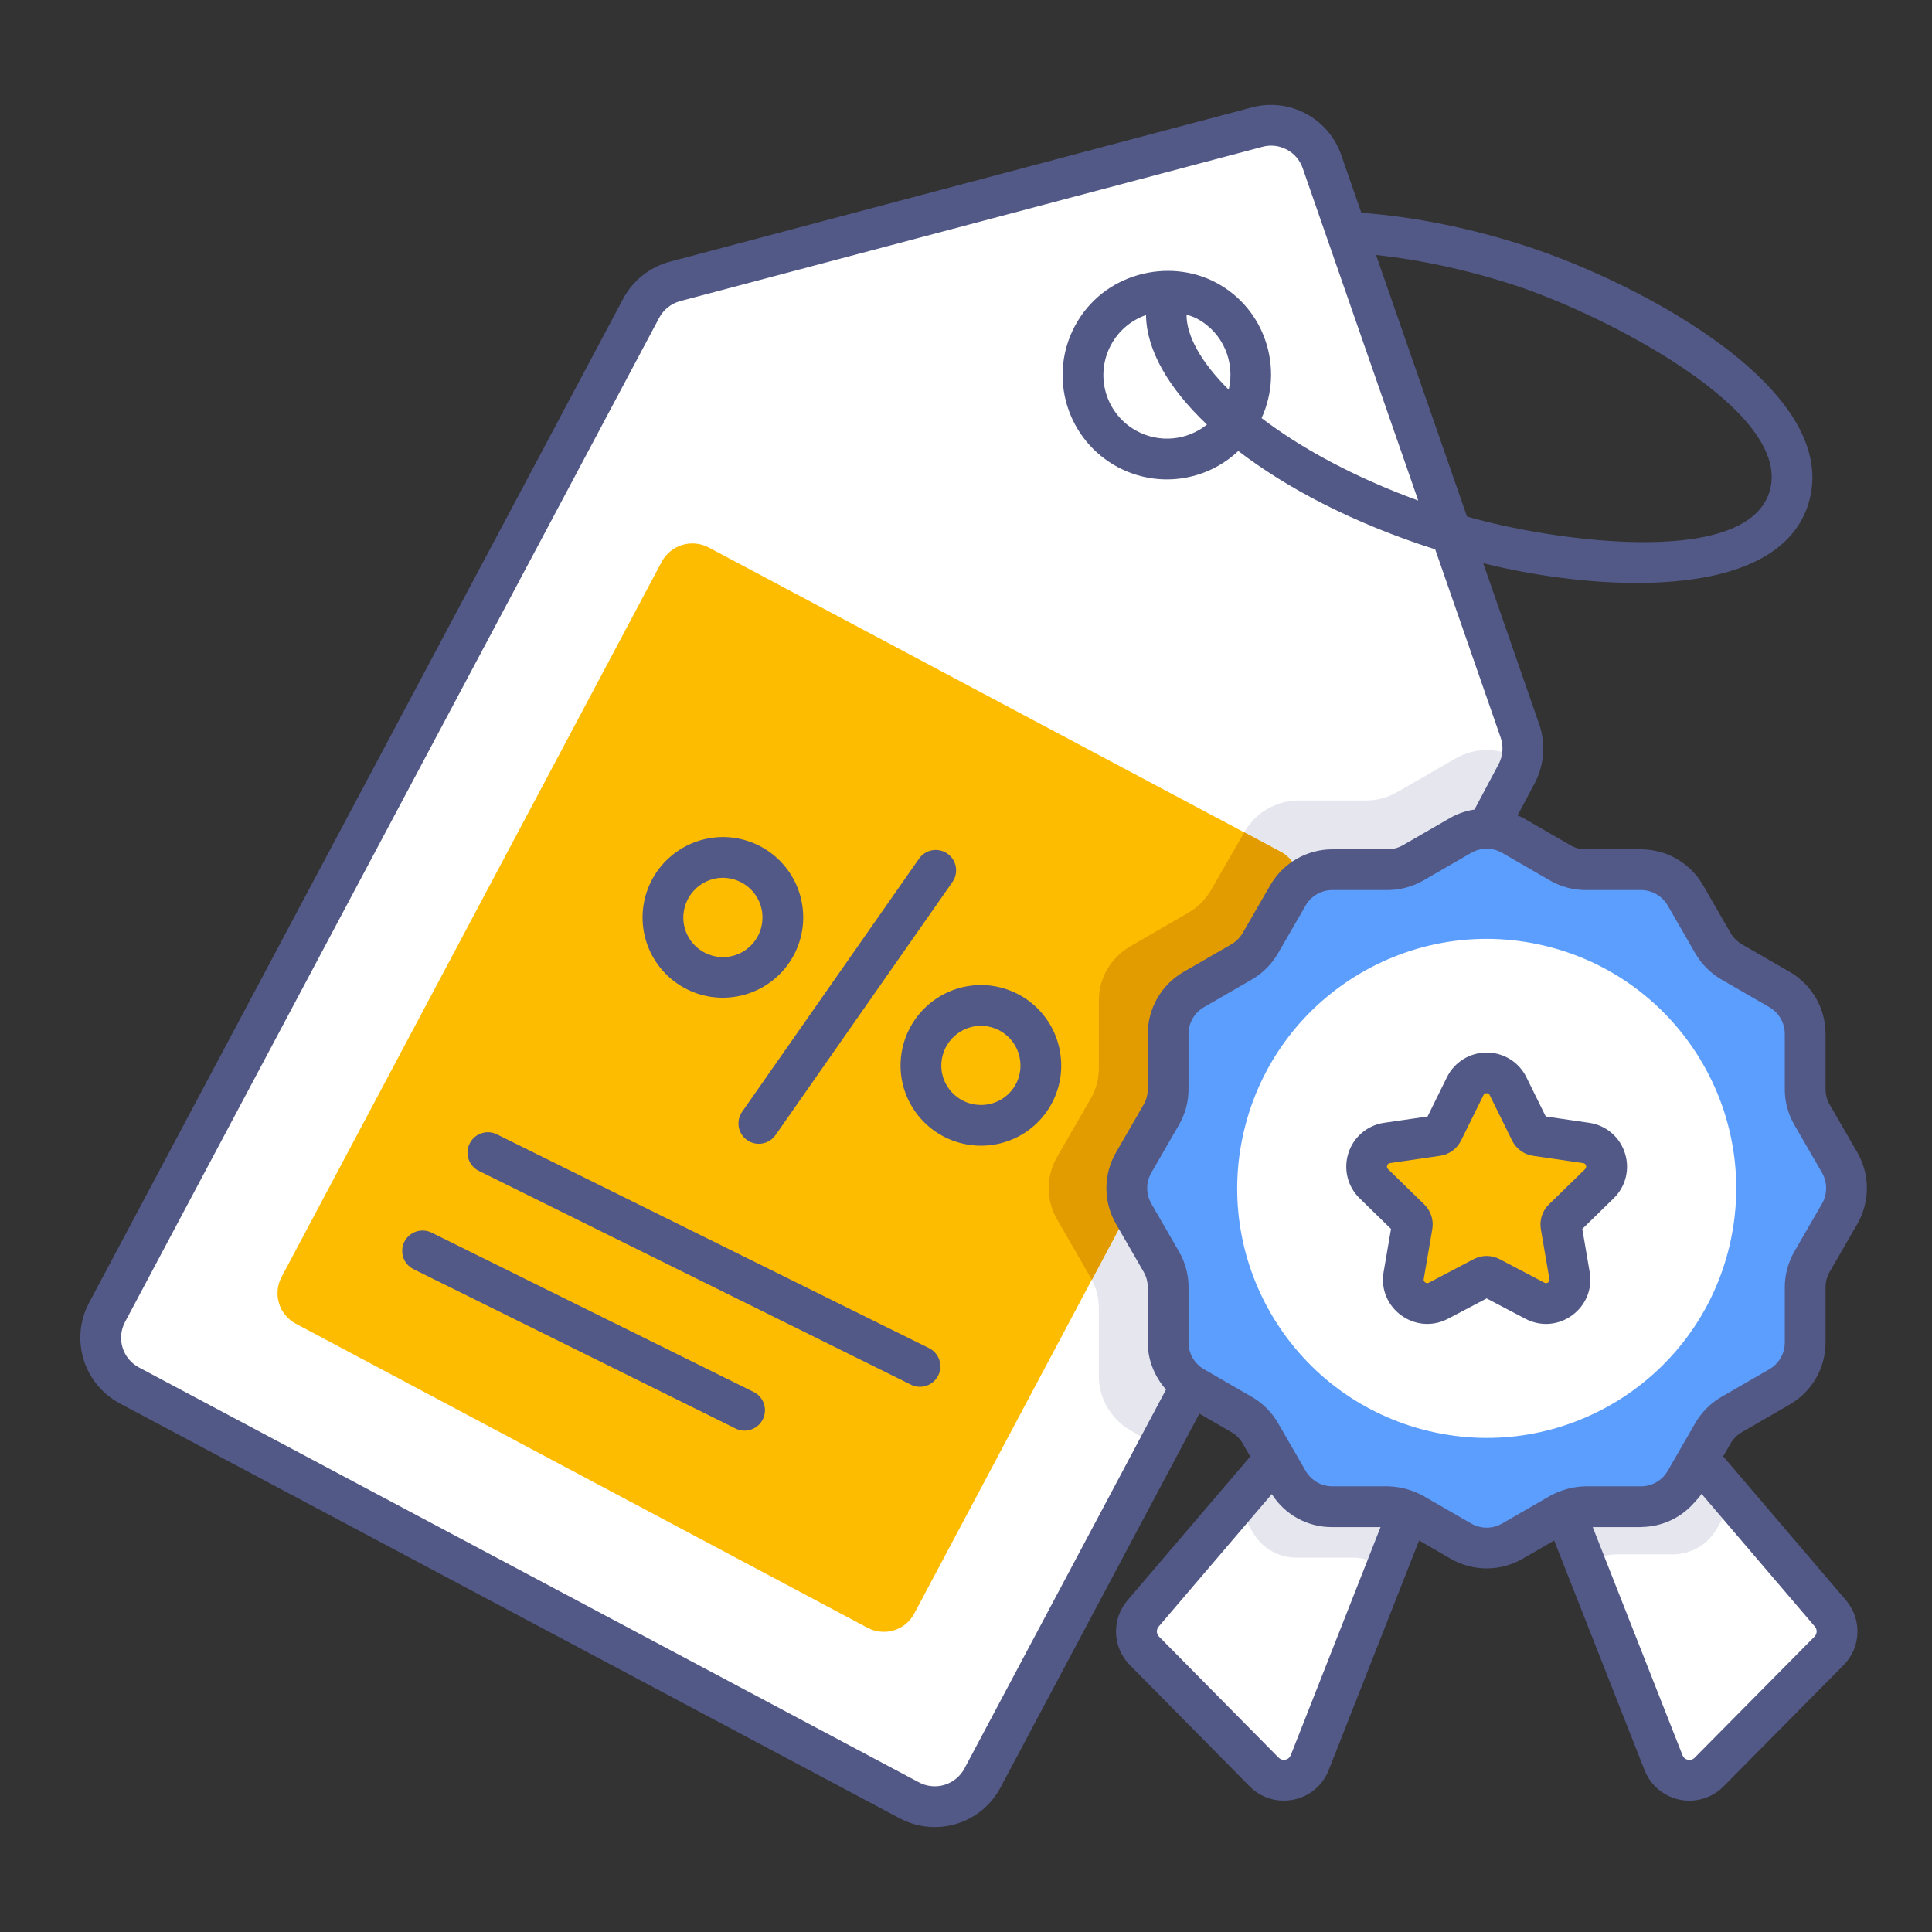 <svg width="65" height="65" viewBox="0 0 65 65" fill="none" xmlns="http://www.w3.org/2000/svg">
<rect x="0" y="0" width="65" height="65" fill="#333333" stroke="none"/>
<path d="M40.603 10.119C40.275 9.944 39.915 9.835 39.545 9.799C39.175 9.763 38.801 9.8 38.445 9.909C38.089 10.018 37.758 10.195 37.471 10.432C37.184 10.669 36.947 10.96 36.772 11.289C36.598 11.617 36.49 11.976 36.455 12.345C36.419 12.715 36.457 13.088 36.566 13.443C36.674 13.798 36.852 14.128 37.088 14.414C37.324 14.7 37.615 14.937 37.943 15.111C38.603 15.448 39.37 15.513 40.077 15.291C40.785 15.068 41.377 14.577 41.726 13.922C42.075 13.268 42.152 12.502 41.943 11.791C41.733 11.08 41.252 10.479 40.603 10.119ZM51.145 24.592L44.48 5.438C44.332 5.004 44.026 4.643 43.621 4.427C43.217 4.211 42.746 4.158 42.304 4.277L22.72 9.47C22.226 9.598 21.815 9.927 21.577 10.366L3.602 44.157C3.136 45.044 3.465 46.141 4.352 46.607L30.601 60.569C31.479 61.044 32.585 60.706 33.06 59.819L38.985 48.674L51.026 26.036C51.108 25.899 51.163 25.743 51.2 25.588C51.273 25.26 51.255 24.912 51.145 24.592Z" fill="white"/>
<path d="M51.197 25.588C51.16 25.744 51.105 25.899 51.023 26.036L38.982 48.674L38.022 48.116C37.703 47.932 37.437 47.666 37.253 47.347C37.068 47.028 36.971 46.666 36.97 46.297V44.029C36.97 43.664 36.879 43.307 36.696 42.987L35.562 41.021C35.188 40.372 35.188 39.577 35.562 38.928L36.696 36.962C36.879 36.651 36.97 36.285 36.97 35.92V33.652C36.97 32.903 37.373 32.217 38.022 31.842L39.978 30.708C40.298 30.525 40.563 30.26 40.746 29.94L41.88 27.974C42.255 27.325 42.95 26.932 43.7 26.932H45.958C46.333 26.932 46.689 26.832 47.009 26.649L48.975 25.515C49.624 25.14 50.419 25.14 51.069 25.515L51.197 25.588Z" fill="#E6E6EF"/>
<path d="M43.558 30.224L36.729 43.061L30.758 54.288C30.457 54.855 29.753 55.065 29.186 54.764L9.949 44.533C9.815 44.461 9.696 44.363 9.599 44.245C9.502 44.127 9.43 43.991 9.386 43.845C9.341 43.699 9.327 43.546 9.342 43.394C9.357 43.242 9.402 43.095 9.474 42.96L22.265 18.896C22.576 18.329 23.279 18.119 23.846 18.421L41.858 28.003L43.074 28.652C43.65 28.953 43.86 29.657 43.558 30.224Z" fill="#FEBC00"/>
<path d="M43.562 30.224L36.733 43.061C36.724 43.033 36.705 43.015 36.696 42.988L35.562 41.022C35.188 40.373 35.188 39.577 35.562 38.928L36.696 36.962C36.879 36.652 36.97 36.286 36.97 35.92V33.653C36.97 32.903 37.373 32.217 38.022 31.842L39.978 30.709C40.298 30.526 40.563 30.261 40.746 29.941L41.862 28.002L43.078 28.652C43.654 28.952 43.864 29.657 43.562 30.224Z" fill="#E29C00"/>
<path d="M50.881 28.099L52.492 29.029C52.754 29.18 53.051 29.26 53.353 29.26H55.213C55.828 29.26 56.396 29.588 56.704 30.12L57.634 31.731C57.785 31.993 58.003 32.21 58.264 32.361L59.875 33.291C60.408 33.598 60.736 34.167 60.736 34.782V36.643C60.736 36.945 60.815 37.242 60.966 37.503L61.896 39.114C62.203 39.647 62.203 40.303 61.896 40.836L60.966 42.447C60.815 42.708 60.736 43.005 60.736 43.307V45.167C60.736 45.783 60.407 46.35 59.875 46.659L58.264 47.588C58.003 47.739 57.785 47.957 57.634 48.218L56.704 49.829C56.553 50.091 56.336 50.309 56.074 50.46C55.812 50.611 55.516 50.69 55.213 50.69H53.353C53.05 50.69 52.754 50.769 52.492 50.92L50.881 51.85C50.348 52.157 49.693 52.157 49.16 51.85L47.549 50.92C47.287 50.769 46.99 50.69 46.688 50.69H44.828C44.526 50.69 44.229 50.61 43.967 50.459C43.705 50.308 43.488 50.091 43.337 49.829L42.407 48.218C42.256 47.957 42.038 47.739 41.777 47.588L40.165 46.66C39.903 46.508 39.686 46.291 39.535 46.029C39.384 45.767 39.304 45.471 39.305 45.168V43.308C39.305 43.005 39.225 42.709 39.074 42.447L38.144 40.837C37.993 40.575 37.914 40.278 37.914 39.976C37.914 39.673 37.993 39.377 38.144 39.115L39.074 37.504C39.225 37.242 39.305 36.945 39.305 36.644V34.783C39.305 34.168 39.633 33.6 40.165 33.292L41.776 32.362C42.038 32.211 42.255 31.994 42.406 31.732L43.336 30.121C43.487 29.859 43.704 29.642 43.966 29.491C44.228 29.34 44.525 29.26 44.827 29.261H46.688C46.99 29.261 47.286 29.181 47.548 29.03L49.159 28.101C49.42 27.949 49.718 27.869 50.02 27.869C50.322 27.869 50.62 27.948 50.881 28.099Z" fill="#5C9EFE"/>
<path d="M58.188 41.911C59.253 37.4 56.459 32.879 51.948 31.814C47.437 30.748 42.916 33.542 41.851 38.053C40.785 42.565 43.579 47.085 48.09 48.151C52.602 49.216 57.122 46.422 58.188 41.911Z" fill="white"/>
<path d="M47.39 50.85L44.062 59.303C44.005 59.447 43.913 59.575 43.794 59.676C43.675 59.776 43.532 59.844 43.38 59.876C43.228 59.907 43.07 59.9 42.921 59.854C42.772 59.809 42.637 59.728 42.528 59.617L38.504 55.543C38.34 55.376 38.243 55.154 38.235 54.92C38.227 54.686 38.306 54.458 38.458 54.279L42.9 49.077L43.328 49.834C43.627 50.364 44.188 50.691 44.796 50.691H46.683C46.922 50.691 47.171 50.741 47.39 50.85Z" fill="white"/>
<path d="M47.394 50.85L44.066 59.298C43.938 59.636 43.646 59.837 43.326 59.883L46.206 52.56C45.986 52.45 45.739 52.404 45.502 52.404H43.609C43.006 52.404 42.439 52.075 42.146 51.545L41.717 50.795L38.242 54.855C38.251 54.653 38.325 54.443 38.462 54.279L42.905 49.076L43.335 49.835C43.636 50.365 44.194 50.694 44.798 50.694H46.69C46.928 50.695 47.175 50.741 47.394 50.85Z" fill="#E6E6EF"/>
<path d="M61.536 55.544L57.503 59.619C57.393 59.73 57.258 59.812 57.109 59.857C56.96 59.902 56.803 59.909 56.65 59.878C56.498 59.846 56.356 59.777 56.237 59.677C56.118 59.577 56.026 59.449 55.969 59.304L52.641 50.85C52.86 50.741 53.109 50.691 53.347 50.691H55.218C55.831 50.691 56.397 50.365 56.703 49.835L57.141 49.078L61.581 54.279C61.734 54.457 61.814 54.686 61.806 54.92C61.797 55.154 61.701 55.377 61.536 55.544Z" fill="white"/>
<path d="M61.811 54.919L58.19 50.686L57.752 51.445C57.45 51.975 56.883 52.295 56.27 52.295H54.396C54.158 52.295 53.911 52.35 53.692 52.46L56.609 59.875C56.334 59.802 56.087 59.601 55.969 59.308L52.641 50.851C52.86 50.741 53.107 50.695 53.345 50.695H55.219C55.831 50.695 56.398 50.366 56.7 49.836L57.139 49.077L61.582 54.279C61.747 54.462 61.82 54.691 61.811 54.919Z" fill="#E6E6EF"/>
<path d="M50.745 36.546L51.497 38.071C51.534 38.145 51.605 38.197 51.687 38.209L53.37 38.453C53.518 38.474 53.658 38.537 53.773 38.634C53.888 38.731 53.974 38.858 54.02 39.001C54.067 39.144 54.072 39.297 54.036 39.443C54 39.589 53.924 39.722 53.816 39.826L52.598 41.013C52.569 41.042 52.547 41.077 52.534 41.116C52.522 41.155 52.519 41.196 52.526 41.236L52.813 42.912C52.838 43.06 52.822 43.212 52.765 43.352C52.709 43.491 52.614 43.612 52.493 43.7C52.371 43.788 52.227 43.841 52.077 43.852C51.927 43.862 51.777 43.831 51.644 43.761L50.139 42.97C50.103 42.951 50.063 42.941 50.022 42.941C49.981 42.941 49.941 42.951 49.904 42.97L48.4 43.761C48.267 43.831 48.117 43.862 47.967 43.852C47.817 43.841 47.673 43.788 47.551 43.7C47.429 43.612 47.335 43.491 47.279 43.352C47.222 43.212 47.206 43.06 47.231 42.912L47.518 41.236C47.525 41.196 47.522 41.155 47.51 41.116C47.497 41.077 47.475 41.042 47.446 41.013L46.228 39.826C46.12 39.722 46.044 39.589 46.008 39.443C45.972 39.297 45.977 39.144 46.024 39.001C46.07 38.858 46.156 38.731 46.271 38.634C46.386 38.537 46.526 38.474 46.674 38.453L48.357 38.209C48.397 38.203 48.435 38.187 48.469 38.163C48.502 38.139 48.529 38.108 48.547 38.071L49.299 36.546C49.366 36.411 49.469 36.298 49.597 36.218C49.724 36.139 49.872 36.097 50.022 36.097C50.172 36.097 50.32 36.139 50.447 36.218C50.575 36.298 50.678 36.411 50.745 36.546Z" fill="#FEBC00"/>
<path d="M57.974 48.997L58.223 48.564C58.316 48.406 58.447 48.274 58.604 48.184L60.215 47.253C60.581 47.041 60.884 46.737 61.096 46.371C61.307 46.005 61.418 45.591 61.419 45.168V43.309C61.419 43.127 61.467 42.948 61.557 42.791L62.487 41.179C62.698 40.813 62.809 40.398 62.809 39.976C62.809 39.553 62.698 39.138 62.487 38.772L61.557 37.161C61.466 37.004 61.419 36.825 61.419 36.644V34.783C61.418 34.361 61.307 33.946 61.096 33.58C60.884 33.214 60.581 32.91 60.215 32.698L58.605 31.77C58.447 31.677 58.316 31.546 58.224 31.389L57.294 29.776C57.082 29.411 56.778 29.108 56.412 28.897C56.047 28.686 55.632 28.575 55.21 28.574H53.349C53.167 28.574 52.988 28.526 52.832 28.436L51.221 27.505C51.169 27.475 51.109 27.463 51.055 27.438L51.63 26.356C51.791 26.052 51.888 25.718 51.914 25.375C51.94 25.032 51.896 24.688 51.784 24.363L51.783 24.362L49.901 18.948C53.529 19.859 59.737 20.322 60.826 16.998C62.073 13.19 55.275 9.568 51.407 8.3C49.495 7.673 47.572 7.29 45.801 7.159L45.126 5.218C44.92 4.62 44.495 4.122 43.937 3.824C43.379 3.527 42.728 3.452 42.117 3.614L22.535 8.805C22.203 8.894 21.892 9.05 21.623 9.263C21.353 9.476 21.13 9.743 20.968 10.046L2.995 43.834C2.684 44.42 2.619 45.105 2.812 45.738C3.006 46.372 3.443 46.903 4.027 47.215L30.269 61.174C30.559 61.329 30.877 61.425 31.204 61.457C31.531 61.49 31.862 61.457 32.176 61.361C32.491 61.266 32.784 61.109 33.038 60.901C33.292 60.692 33.502 60.435 33.657 60.145L40.352 47.561L41.43 48.184C41.587 48.275 41.718 48.406 41.809 48.563L42.063 49.003L37.939 53.835C37.673 54.143 37.534 54.539 37.548 54.946C37.563 55.352 37.731 55.738 38.019 56.026L42.042 60.099C42.864 60.93 44.273 60.644 44.703 59.553L47.744 51.828L48.812 52.445C49.179 52.656 49.594 52.767 50.017 52.767C50.439 52.767 50.855 52.656 51.221 52.445L52.288 51.829L55.329 59.554C55.427 59.805 55.587 60.027 55.793 60.201C56 60.374 56.246 60.494 56.51 60.548C56.774 60.602 57.048 60.59 57.306 60.512C57.564 60.434 57.799 60.292 57.988 60.1L62.021 56.026C62.618 55.423 62.652 54.48 62.102 53.834L57.974 48.997ZM50.981 9.604C53.944 10.575 60.415 13.851 59.523 16.572C58.676 19.157 52.059 18.164 49.355 17.378L46.295 8.579C47.79 8.74 49.387 9.082 50.981 9.604ZM32.447 59.501C32.377 59.632 32.281 59.748 32.166 59.842C32.051 59.936 31.918 60.007 31.776 60.05C31.634 60.093 31.484 60.107 31.336 60.092C31.188 60.078 31.045 60.034 30.913 59.963L4.672 46.005C4.408 45.864 4.21 45.624 4.123 45.338C4.035 45.052 4.065 44.743 4.205 44.479L22.178 10.691C22.325 10.415 22.583 10.211 22.886 10.13L42.467 4.941C42.744 4.864 43.039 4.897 43.293 5.032C43.546 5.166 43.738 5.393 43.83 5.665L47.715 16.84C45.55 16.051 43.76 15.07 42.445 14.067C43.209 12.389 42.56 10.385 40.916 9.51C39.321 8.661 37.111 9.186 36.163 10.97C35.945 11.377 35.811 11.822 35.766 12.281C35.722 12.741 35.768 13.204 35.903 13.645C36.038 14.086 36.258 14.497 36.552 14.853C36.845 15.209 37.206 15.503 37.613 15.719C38.26 16.063 38.999 16.196 39.725 16.098C40.451 16 41.128 15.677 41.661 15.173C43.248 16.386 45.439 17.573 48.286 18.483L50.487 24.813C50.537 24.959 50.557 25.115 50.546 25.27C50.534 25.424 50.49 25.575 50.418 25.712L49.607 27.236C49.328 27.278 49.059 27.369 48.812 27.505L47.2 28.436C47.042 28.527 46.864 28.574 46.682 28.574H44.824C44.402 28.575 43.987 28.686 43.621 28.897C43.256 29.108 42.952 29.412 42.74 29.777L41.809 31.389C41.718 31.546 41.587 31.677 41.43 31.769L39.819 32.698C39.453 32.91 39.15 33.214 38.938 33.58C38.727 33.946 38.616 34.361 38.615 34.783V36.644C38.615 36.825 38.567 37.004 38.477 37.161L37.547 38.772C37.336 39.138 37.224 39.553 37.224 39.976C37.224 40.398 37.336 40.813 37.547 41.179L38.477 42.792C38.568 42.949 38.615 43.128 38.615 43.309V45.168C38.615 45.762 38.848 46.318 39.229 46.751L32.447 59.501ZM40.272 10.721C41.149 11.187 41.56 12.184 41.339 13.111C40.412 12.19 39.918 11.304 39.919 10.585C40.039 10.623 40.159 10.661 40.272 10.721ZM40.607 14.284C40.28 14.547 39.884 14.708 39.467 14.748C39.049 14.788 38.629 14.704 38.259 14.508C38.01 14.376 37.79 14.197 37.611 13.98C37.432 13.763 37.298 13.513 37.215 13.244C37.133 12.975 37.105 12.693 37.132 12.413C37.159 12.133 37.241 11.861 37.374 11.613C37.63 11.131 38.05 10.778 38.556 10.599C38.572 11.775 39.309 13.057 40.607 14.284ZM43.426 59.052C43.411 59.09 43.387 59.124 43.355 59.151C43.323 59.178 43.285 59.196 43.245 59.204C43.204 59.213 43.162 59.211 43.122 59.199C43.083 59.186 43.047 59.164 43.018 59.135L38.995 55.062C38.951 55.018 38.925 54.959 38.922 54.896C38.92 54.834 38.941 54.773 38.982 54.725L42.789 50.266C43.003 50.606 43.299 50.886 43.651 51.08C44.002 51.275 44.397 51.377 44.798 51.377H44.818L44.824 51.378H46.447L43.426 59.052ZM50.535 51.258C50.215 51.443 49.819 51.442 49.499 51.258L47.888 50.329C47.52 50.125 47.107 50.014 46.686 50.005H44.819C44.638 50.004 44.461 49.956 44.305 49.865C44.149 49.774 44.019 49.645 43.928 49.488L42.998 47.877C42.786 47.511 42.482 47.208 42.116 46.996L40.504 46.065C40.347 45.974 40.217 45.843 40.126 45.686C40.035 45.529 39.988 45.35 39.988 45.168V43.309C39.988 42.885 39.876 42.469 39.664 42.105L38.734 40.493C38.644 40.335 38.596 40.157 38.596 39.975C38.596 39.794 38.644 39.615 38.734 39.458L39.663 37.848C39.875 37.483 39.987 37.067 39.987 36.644V34.783C39.987 34.414 40.185 34.071 40.504 33.886L42.116 32.955C42.482 32.744 42.786 32.439 42.997 32.075L43.928 30.463C44.112 30.143 44.456 29.945 44.824 29.945H46.684C47.106 29.945 47.522 29.834 47.887 29.623L49.499 28.692C49.819 28.509 50.215 28.508 50.535 28.692L52.146 29.623C52.511 29.833 52.927 29.945 53.349 29.945H55.21C55.578 29.945 55.922 30.145 56.107 30.463L57.037 32.076C57.248 32.44 57.552 32.744 57.918 32.956L59.529 33.886C59.849 34.071 60.047 34.414 60.047 34.783V36.644C60.047 37.066 60.159 37.482 60.37 37.847L61.301 39.457C61.484 39.778 61.484 40.175 61.301 40.494L60.37 42.105C60.159 42.471 60.048 42.886 60.047 43.309V45.168C60.047 45.537 59.849 45.881 59.53 46.065L57.918 46.996C57.552 47.208 57.248 47.512 57.036 47.877L56.107 49.488C56.016 49.645 55.886 49.775 55.73 49.865C55.573 49.956 55.396 50.004 55.215 50.005H53.346C52.925 50.014 52.513 50.125 52.145 50.329L50.535 51.258ZM61.047 55.062L57.014 59.137C56.985 59.167 56.949 59.189 56.909 59.201C56.869 59.213 56.827 59.215 56.787 59.207C56.746 59.198 56.708 59.18 56.677 59.153C56.645 59.126 56.621 59.092 56.606 59.053L53.585 51.377H55.211C55.217 51.377 55.223 51.374 55.229 51.374C55.567 51.37 55.9 51.294 56.206 51.152C56.512 51.01 56.785 50.804 57.006 50.549C57.09 50.455 57.179 50.366 57.247 50.258L61.059 54.724C61.1 54.771 61.122 54.833 61.119 54.895C61.117 54.958 61.091 55.017 61.047 55.062Z" fill="#525987"/>
<path d="M53.483 42.797L53.235 41.346L54.289 40.317C54.489 40.124 54.63 39.878 54.697 39.608C54.764 39.337 54.753 39.054 54.666 38.79C54.582 38.524 54.424 38.289 54.211 38.109C53.998 37.93 53.739 37.814 53.463 37.775L52.005 37.563L51.354 36.243C51.232 35.993 51.042 35.783 50.806 35.636C50.569 35.489 50.297 35.411 50.018 35.412C49.447 35.412 48.933 35.731 48.68 36.243L48.029 37.563L46.571 37.775C46.295 37.814 46.036 37.93 45.823 38.11C45.61 38.289 45.452 38.525 45.367 38.791C45.281 39.055 45.27 39.338 45.337 39.608C45.404 39.878 45.545 40.124 45.745 40.317L46.799 41.346L46.55 42.797C46.342 44.013 47.617 44.941 48.714 44.369L50.017 43.684L51.32 44.369C52.424 44.945 53.692 44.004 53.483 42.797ZM52.084 43.144C52.066 43.159 52.045 43.167 52.022 43.169C51.999 43.171 51.977 43.165 51.958 43.154L50.453 42.363C50.318 42.292 50.168 42.255 50.016 42.255C49.864 42.255 49.715 42.292 49.58 42.363L48.075 43.154C48.058 43.163 48.01 43.188 47.948 43.144C47.889 43.1 47.898 43.047 47.901 43.028L48.188 41.354C48.214 41.204 48.203 41.05 48.156 40.905C48.109 40.76 48.027 40.629 47.918 40.522L46.7 39.334C46.684 39.32 46.672 39.3 46.666 39.278C46.661 39.257 46.662 39.234 46.67 39.213C46.693 39.142 46.749 39.133 46.766 39.131L48.447 38.886C48.753 38.843 49.018 38.651 49.155 38.373L49.908 36.848C49.916 36.831 49.94 36.781 50.015 36.781C50.089 36.782 50.112 36.831 50.121 36.847L50.873 38.373C51.01 38.651 51.275 38.843 51.58 38.886L53.262 39.131C53.285 39.133 53.306 39.142 53.323 39.156C53.34 39.171 53.352 39.19 53.358 39.212C53.38 39.282 53.341 39.322 53.328 39.334L52.112 40.521C51.892 40.734 51.79 41.043 51.84 41.352L52.127 43.029C52.135 43.047 52.144 43.101 52.084 43.144ZM25.137 38.358C25.286 38.462 25.47 38.503 25.649 38.471C25.828 38.439 25.987 38.338 26.091 38.189L32.033 29.69C32.088 29.616 32.127 29.532 32.149 29.443C32.17 29.354 32.174 29.262 32.159 29.171C32.144 29.081 32.111 28.994 32.063 28.917C32.014 28.839 31.95 28.772 31.875 28.72C31.8 28.667 31.715 28.63 31.625 28.611C31.536 28.592 31.443 28.591 31.353 28.608C31.263 28.625 31.178 28.66 31.102 28.711C31.025 28.762 30.96 28.828 30.91 28.904L24.968 37.404C24.864 37.553 24.823 37.737 24.855 37.916C24.886 38.095 24.988 38.254 25.137 38.358ZM32.649 33.164C31.937 33.259 31.292 33.633 30.856 34.203C30.419 34.774 30.227 35.494 30.322 36.206C30.419 36.916 30.793 37.558 31.363 37.992C31.933 38.426 32.652 38.617 33.362 38.522C33.713 38.476 34.052 38.361 34.359 38.183C34.666 38.006 34.935 37.77 35.15 37.488C35.365 37.207 35.523 36.885 35.614 36.543C35.705 36.2 35.727 35.843 35.679 35.492C35.634 35.14 35.519 34.8 35.342 34.493C35.164 34.185 34.928 33.916 34.647 33.699C34.365 33.483 34.044 33.325 33.701 33.233C33.358 33.141 33.001 33.117 32.649 33.164ZM34.321 35.674C34.344 35.846 34.334 36.022 34.289 36.191C34.244 36.359 34.167 36.517 34.061 36.656C33.955 36.794 33.822 36.911 33.672 36.998C33.52 37.085 33.354 37.142 33.181 37.164C32.831 37.211 32.476 37.118 32.195 36.904C31.914 36.691 31.729 36.375 31.68 36.025C31.635 35.673 31.73 35.318 31.945 35.037C32.161 34.756 32.479 34.571 32.83 34.523C33.18 34.478 33.534 34.574 33.813 34.79C34.093 35.006 34.276 35.324 34.321 35.674C34.321 35.673 34.321 35.673 34.321 35.674ZM24.682 33.542C25.39 33.447 26.033 33.075 26.467 32.507C26.902 31.939 27.094 31.222 27 30.513C26.954 30.161 26.839 29.82 26.662 29.513C26.484 29.206 26.248 28.936 25.966 28.72C25.685 28.504 25.363 28.346 25.021 28.254C24.678 28.162 24.32 28.138 23.968 28.185C23.257 28.28 22.612 28.654 22.175 29.224C21.739 29.794 21.547 30.515 21.642 31.227C21.689 31.578 21.805 31.917 21.984 32.224C22.162 32.531 22.399 32.8 22.681 33.015C22.964 33.23 23.286 33.387 23.629 33.478C23.972 33.568 24.33 33.59 24.682 33.542ZM24.149 29.543C24.5 29.499 24.853 29.595 25.133 29.81C25.413 30.026 25.596 30.343 25.642 30.694C25.688 31.044 25.594 31.398 25.379 31.679C25.164 31.959 24.847 32.143 24.496 32.19C24.146 32.236 23.792 32.142 23.511 31.927C23.23 31.712 23.047 31.395 23 31.045C22.955 30.693 23.05 30.338 23.265 30.057C23.481 29.776 23.799 29.591 24.149 29.543ZM31.287 45.372L16.723 38.166C16.642 38.125 16.554 38.101 16.464 38.094C16.373 38.088 16.283 38.099 16.197 38.128C16.111 38.156 16.032 38.202 15.964 38.261C15.896 38.321 15.84 38.393 15.8 38.474C15.759 38.555 15.736 38.643 15.73 38.733C15.724 38.824 15.736 38.914 15.765 39C15.794 39.085 15.84 39.164 15.9 39.232C15.96 39.3 16.032 39.355 16.114 39.395L30.678 46.601C30.84 46.671 31.022 46.676 31.187 46.616C31.352 46.555 31.488 46.434 31.566 46.276C31.644 46.118 31.659 45.937 31.607 45.769C31.555 45.6 31.441 45.459 31.287 45.372ZM25.387 46.847L14.526 41.473C14.445 41.432 14.357 41.408 14.267 41.401C14.177 41.395 14.086 41.406 14 41.435C13.914 41.463 13.835 41.509 13.767 41.568C13.698 41.627 13.643 41.7 13.602 41.781C13.562 41.862 13.539 41.95 13.533 42.04C13.527 42.131 13.539 42.221 13.568 42.307C13.597 42.392 13.643 42.471 13.703 42.539C13.763 42.607 13.835 42.662 13.917 42.702L24.778 48.076C24.939 48.146 25.121 48.151 25.286 48.09C25.451 48.03 25.587 47.908 25.665 47.751C25.743 47.593 25.758 47.411 25.706 47.243C25.654 47.075 25.54 46.933 25.387 46.847Z" fill="#525987"/>
</svg>
